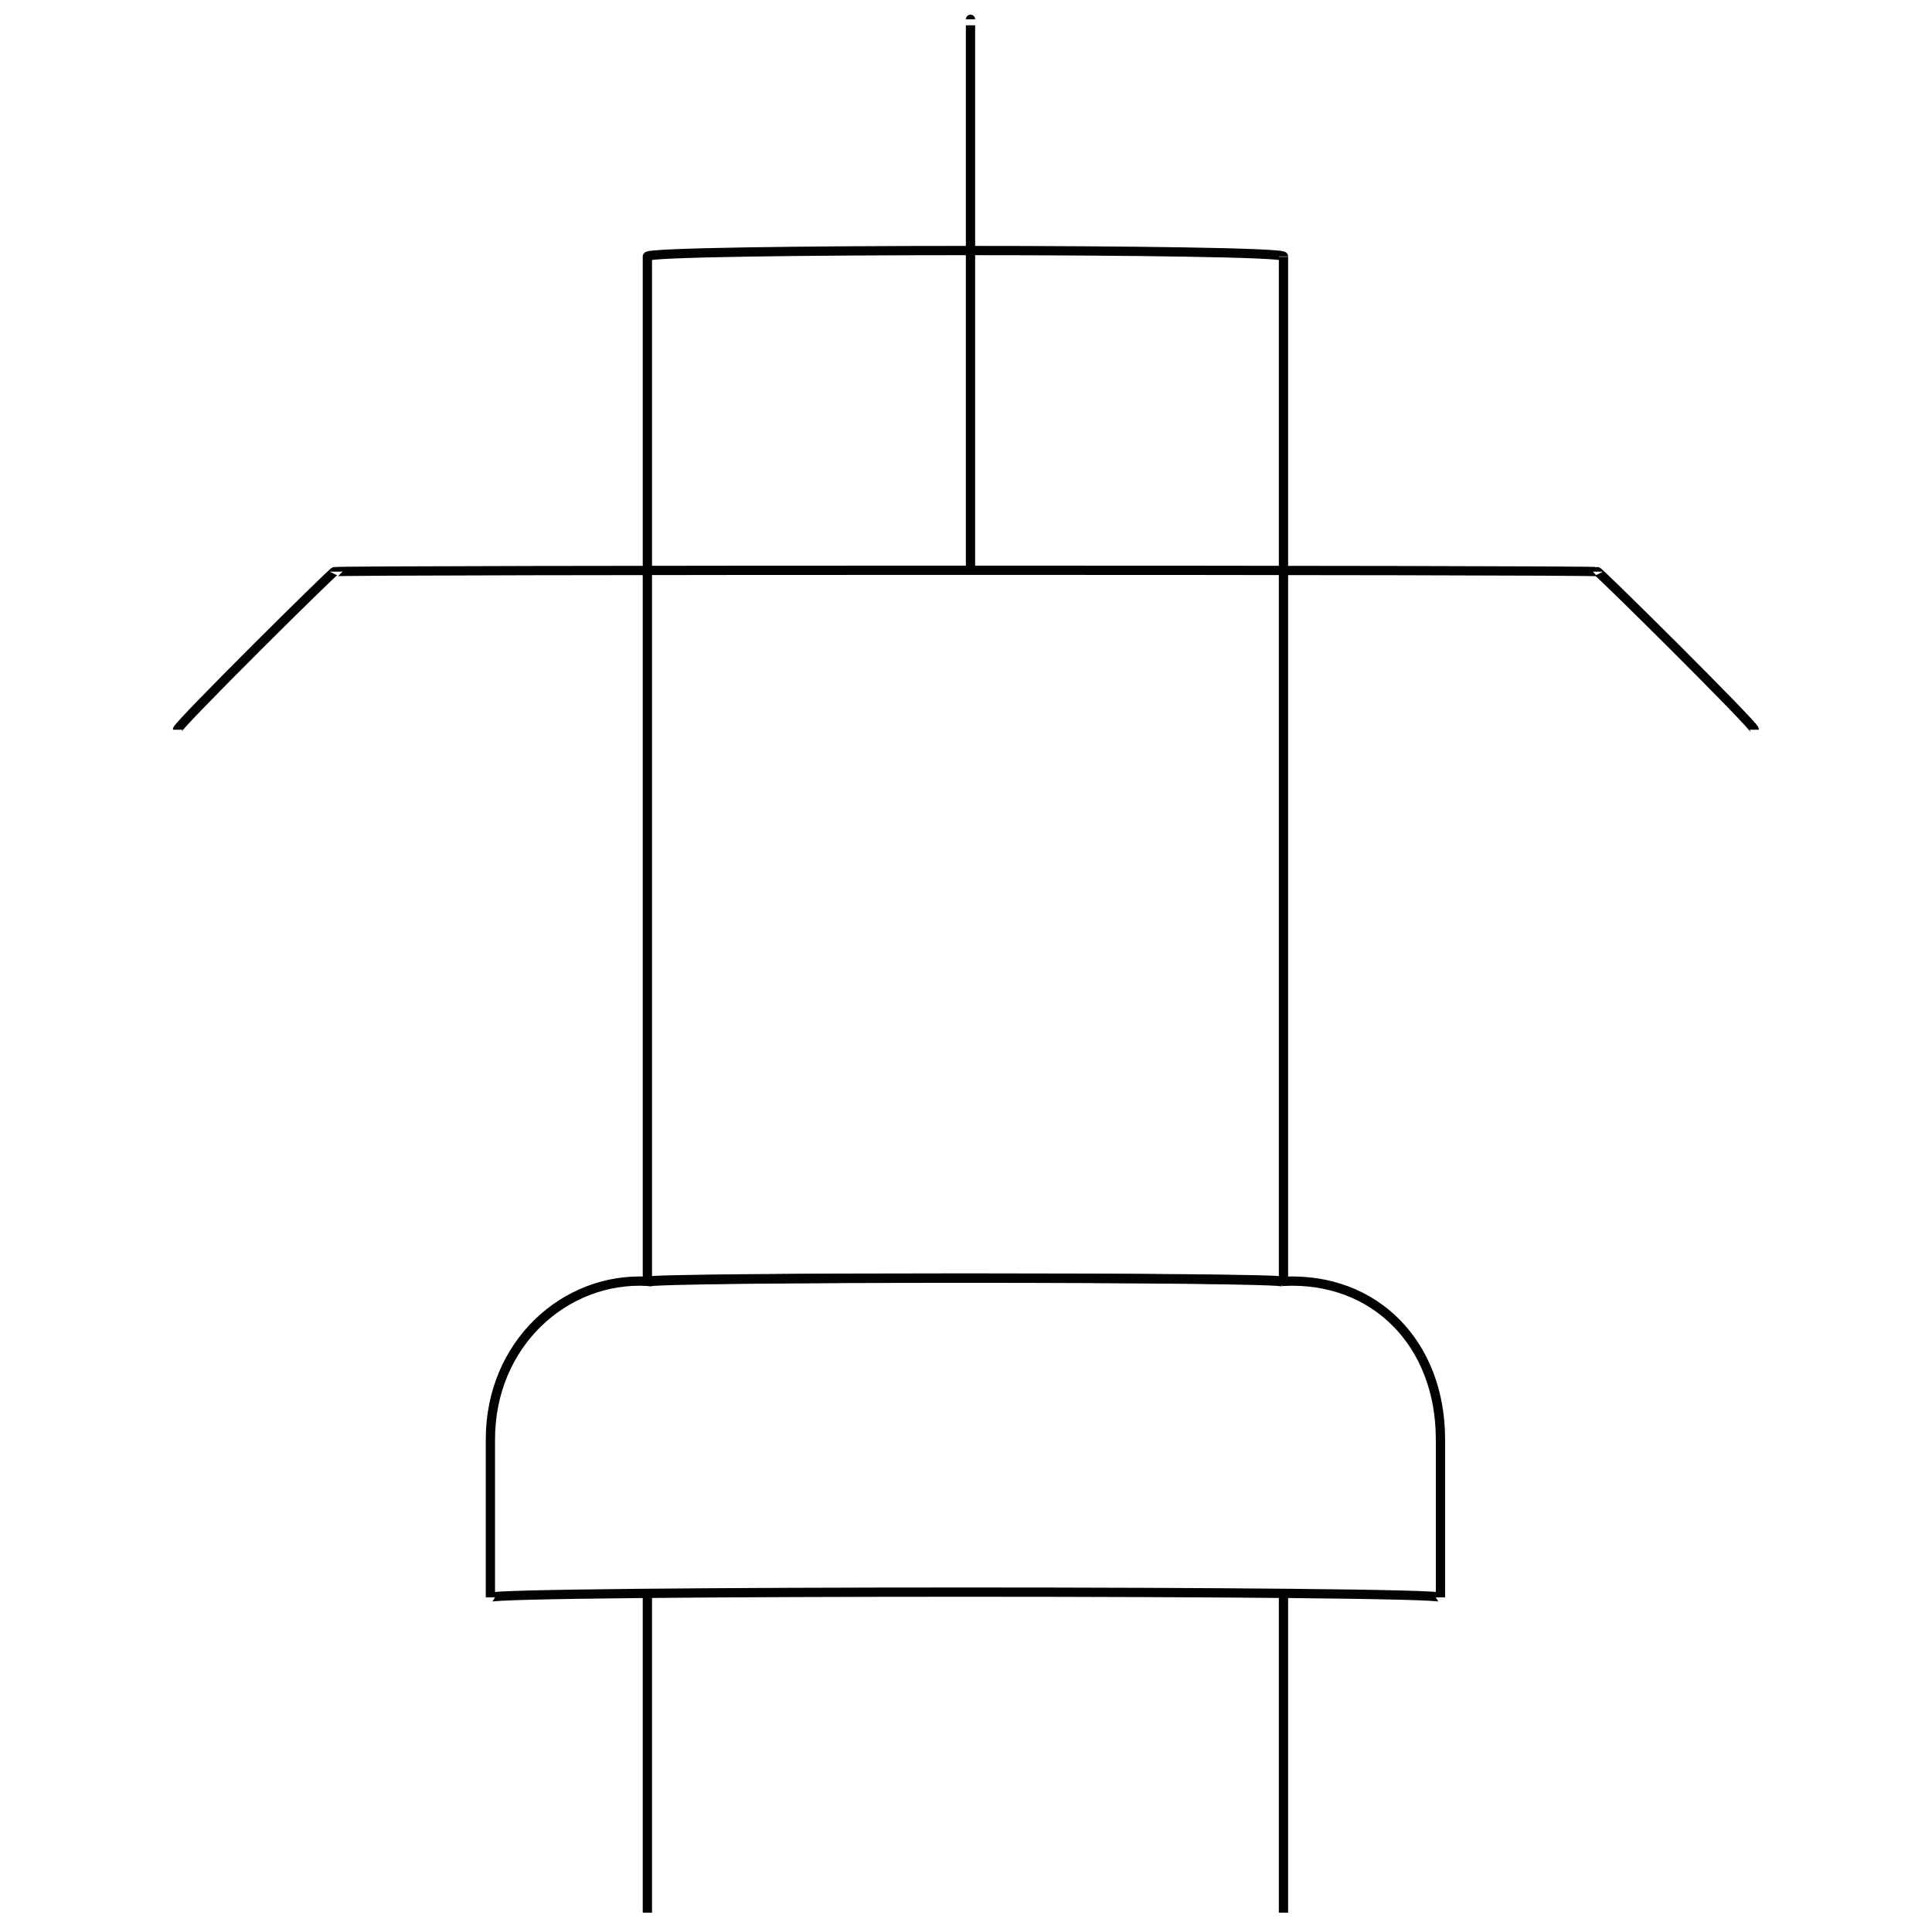 <svg xmlns="http://www.w3.org/2000/svg" version="1.1" xmlns:xlink="http://www.w3.org/1999/xlink" width="100%" height="100%" id="svgWorkerArea" viewBox="0 0 400 400" xmlns:artdraw="https://artdraw.muisca.co" style="background: white;"><defs id="defsdoc"><pattern id="patternBool" x="0" y="0" width="10" height="10" patternUnits="userSpaceOnUse" patternTransform="rotate(35)"><circle cx="5" cy="5" r="4" style="stroke: none;fill: #ff000070;"></circle></pattern></defs><g id="fileImp-641374177" class="cosito"><path id="pathImp-363464194" class="grouped" style="fill:none; stroke:#020202; stroke-miterlimit:10; stroke-width:1.92px; " d="M134.032 265.277C134.032 264.367 265.732 264.367 265.732 265.277 284.732 264.367 298.232 278.267 298.232 298 298.232 296.867 298.232 329.267 298.232 330.724 298.232 329.267 298.232 329.267 298.232 330.724 298.232 329.267 101.532 329.267 101.532 330.724 101.532 329.267 101.532 329.267 101.532 330.724 101.532 329.267 101.532 296.867 101.532 298 101.532 278.267 116.932 264.367 134.032 265.277 134.032 264.367 134.032 264.367 134.032 265.277"></path><path id="lineImp-938753669" class="grouped" style="fill:none; stroke:#020202; stroke-miterlimit:10; stroke-width:1.92px; " d="M134.032 396C134.032 395.867 134.032 329.267 134.032 330.724"></path><path id="lineImp-62503426" class="grouped" style="fill:none; stroke:#020202; stroke-miterlimit:10; stroke-width:1.92px; " d="M265.732 396C265.732 395.867 265.732 329.267 265.732 330.724"></path><path id="rectImp-139910192" class="grouped" style="fill:none; stroke:#020202; stroke-miterlimit:10; stroke-width:1.92px; " d="M134.032 53.086C134.032 51.467 265.732 51.467 265.732 53.086 265.732 51.467 265.732 264.367 265.732 265.447 265.732 264.367 134.032 264.367 134.032 265.447 134.032 264.367 134.032 51.467 134.032 53.086 134.032 51.467 134.032 51.467 134.032 53.086"></path><path id="lineImp-271611745" class="grouped" style="fill:none; stroke:#020202; stroke-miterlimit:10; stroke-width:1.92px; " d="M200.932 4C200.932 3.767 200.932 117.967 200.932 118.362"></path><path id="polylineImp-88288002" class="grouped" style="fill:none; stroke:#020202; stroke-miterlimit:10; stroke-width:1.92px; " d="M36.732 151.085C36.732 150.167 69.232 117.967 69.232 118.362 69.232 117.967 330.732 117.967 330.732 118.362 330.732 117.967 363.232 150.167 363.232 151.085"></path></g></svg>
